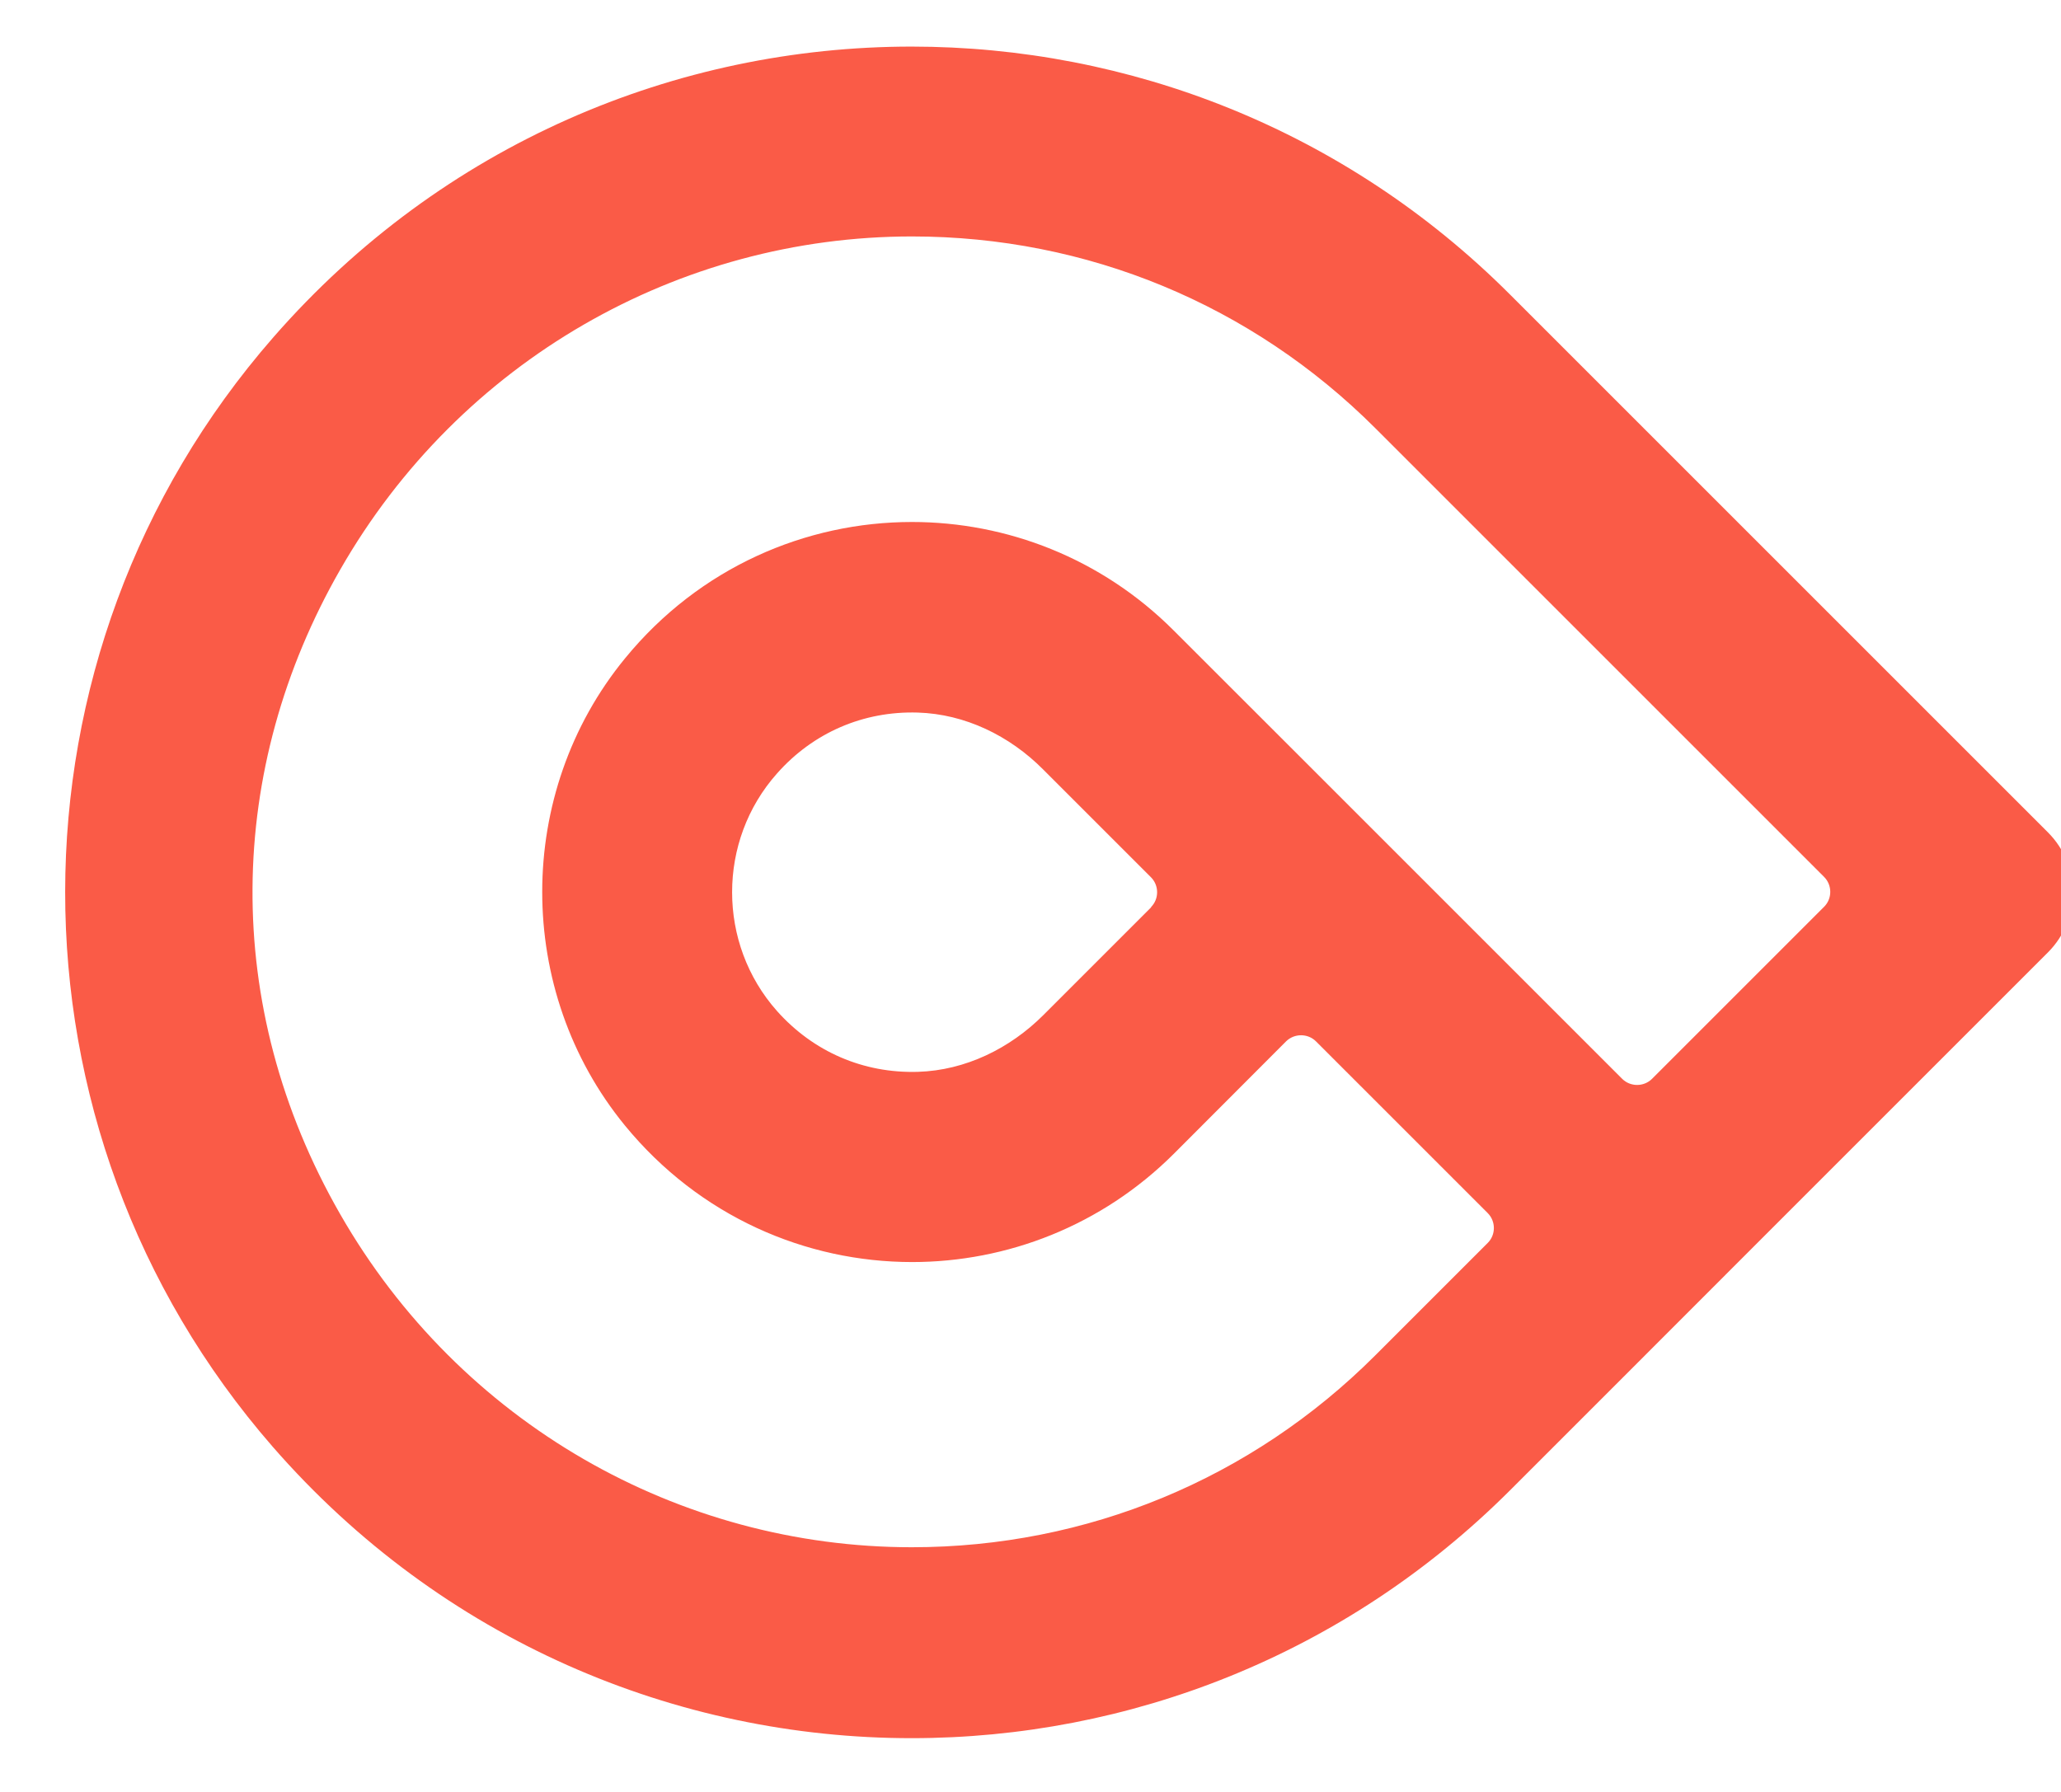 <svg viewBox="0 0 23 20" fill="none" xmlns="http://www.w3.org/2000/svg">
<path d="M22.854 9.29L16.849 3.285C15.006 1.442 12.59 0.52 10.173 0.52C7.556 0.52 4.939 1.601 3.051 3.764C-0.044 7.307 -0.048 12.599 3.043 16.147C4.933 18.315 7.554 19.4 10.173 19.4C12.59 19.4 15.004 18.478 16.849 16.636L18.27 15.215L19.772 13.712L22.856 10.628C23.224 10.258 23.224 9.662 22.856 9.292L22.854 9.29ZM20.352 10.125L18.436 12.041C18.345 12.132 18.194 12.132 18.103 12.041L14.653 8.591L13.098 7.037C12.292 6.23 11.234 5.826 10.177 5.826C8.993 5.826 7.806 6.333 6.976 7.347C5.743 8.849 5.743 11.059 6.974 12.562C7.806 13.577 8.993 14.086 10.179 14.086C11.236 14.086 12.294 13.682 13.101 12.876L14.352 11.623C14.444 11.532 14.595 11.532 14.686 11.623L16.602 13.539C16.694 13.631 16.694 13.782 16.602 13.873L15.348 15.127C13.967 16.508 12.129 17.269 10.175 17.269C7.578 17.269 5.133 15.884 3.796 13.551C2.458 11.218 2.526 8.575 3.796 6.359C5.133 4.024 7.58 2.639 10.177 2.639C12.131 2.639 13.969 3.4 15.35 4.781L20.356 9.787C20.448 9.879 20.448 10.03 20.356 10.121L20.352 10.125ZM12.848 10.125L11.644 11.329C11.27 11.703 10.773 11.947 10.243 11.963C9.635 11.981 9.076 11.739 8.671 11.284C8.003 10.532 8.003 9.384 8.671 8.633C9.074 8.177 9.635 7.935 10.241 7.953C10.769 7.969 11.266 8.211 11.64 8.587L12.844 9.791C12.936 9.883 12.936 10.034 12.844 10.125H12.848Z" fill="#FA5B47"></path>
</svg>
